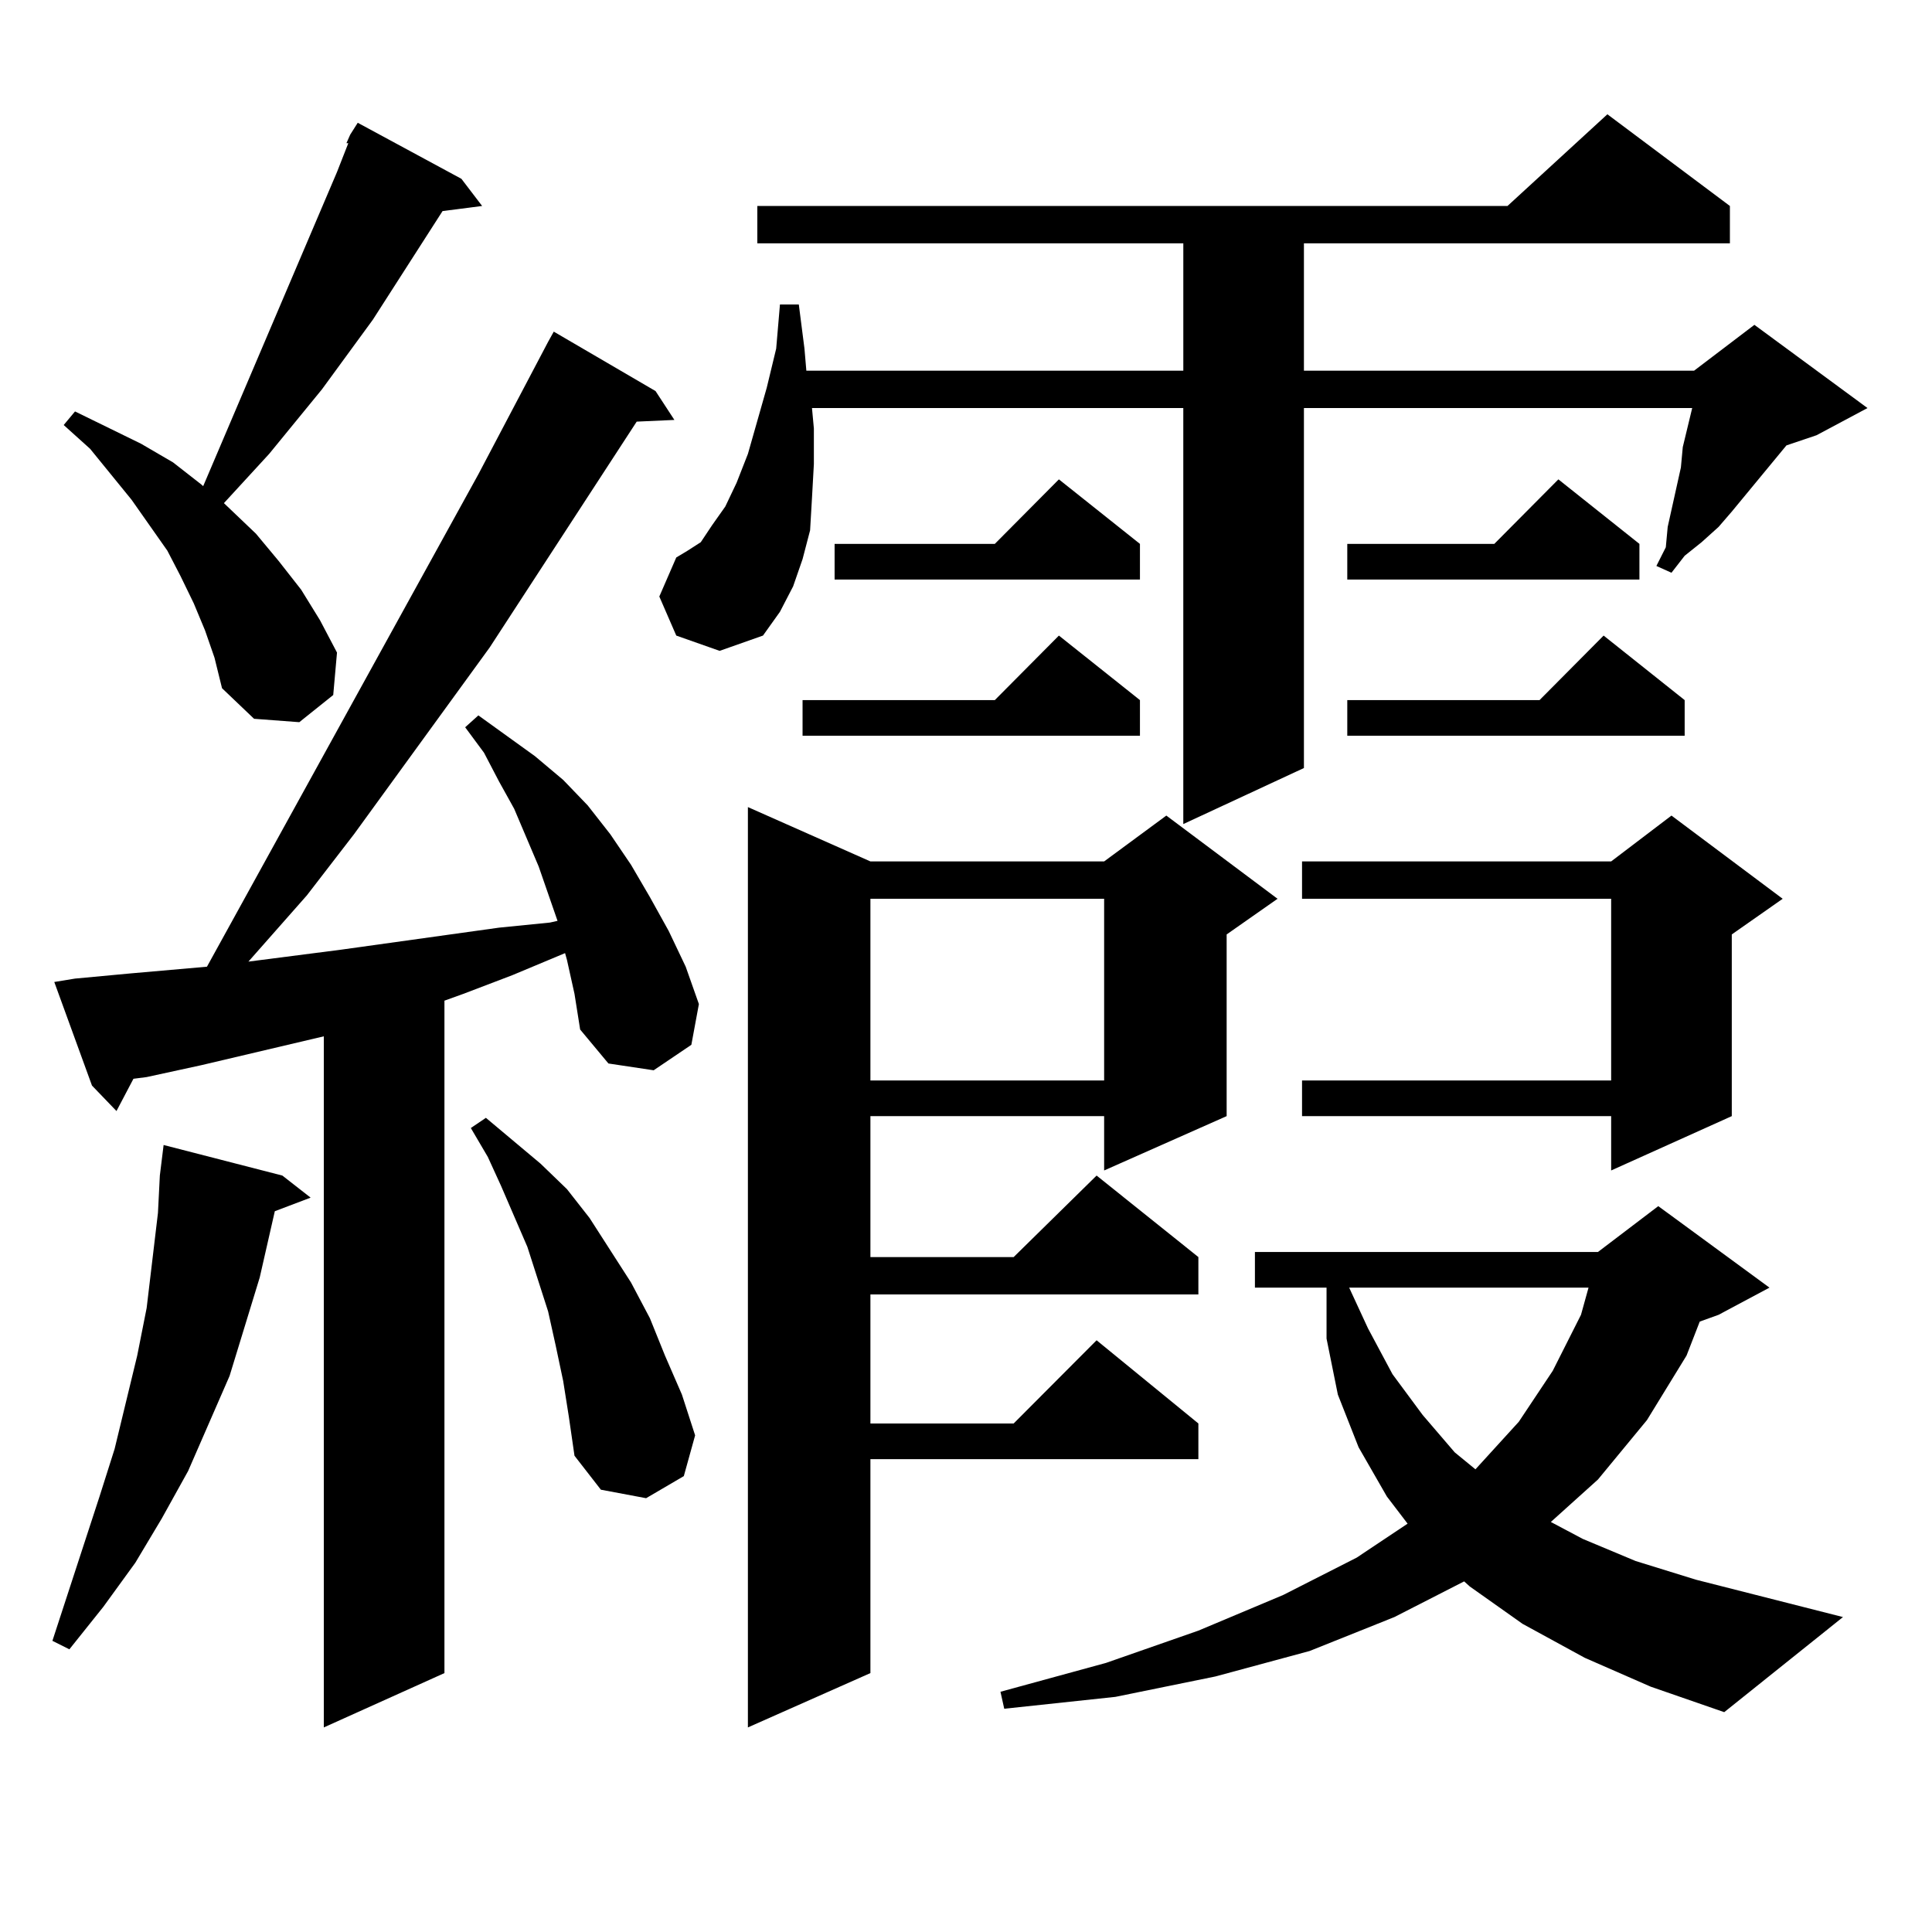 <?xml version="1.0" encoding="utf-8"?>
<!-- Generator: Adobe Illustrator 16.0.0, SVG Export Plug-In . SVG Version: 6.00 Build 0)  -->
<!DOCTYPE svg PUBLIC "-//W3C//DTD SVG 1.1//EN" "http://www.w3.org/Graphics/SVG/1.1/DTD/svg11.dtd">
<svg version="1.1" id="图层_1" xmlns="http://www.w3.org/2000/svg" xmlns:xlink="http://www.w3.org/1999/xlink" x="0px" y="0px"
	 width="1000px" height="1000px" viewBox="0 0 1000 1000" enable-background="new 0 0 1000 1000" xml:space="preserve">
<path d="M146.143,608.469l14.634,11.426l-18.536,7.031l-7.805,34.277l-15.609,50.977l-21.463,49.219l-13.658,24.609l-13.658,22.852
	l-16.585,22.852l-17.561,21.973l-8.78-4.395l24.39-74.707l7.805-24.609l11.707-48.34l4.878-24.609l2.927-24.609l2.927-24.609
	l0.976-19.336l1.951-15.82L146.143,608.469z M293.456,496.848l-0.976-3.516l-27.316,11.426l-25.365,9.668l-9.756,3.516v348.047
	l-62.438,28.125V536.398l-63.413,14.941L75.9,557.492l-6.829,0.879l-8.78,16.699l-12.683-13.184l-19.512-53.613l10.731-1.758
	l28.292-2.637l39.999-3.516L247.604,245.48l36.097-68.555l2.927-5.273l52.682,30.762l9.756,14.941l-19.512,0.879l-76.096,116.895
	l-70.242,96.68l-24.39,31.641l-30.243,34.277l47.804-6.152l81.949-11.426l26.341-2.637l3.902-0.879l-9.756-28.125l-12.683-29.883
	l-7.805-14.063l-7.805-14.941l-9.756-13.184l6.829-6.152l29.268,21.094l14.634,12.305l12.683,13.184l11.707,14.941l10.731,15.82
	l9.756,16.699l9.756,17.578l8.78,18.457l6.829,19.336l-3.902,21.094l-19.512,13.184l-23.414-3.516l-14.634-17.578l-2.927-18.457
	L293.456,496.848z M179.313,74.094l1.951-4.395l3.902-6.152l53.657,29.004l10.731,14.063l-20.487,2.637l-36.097,56.25
	l-26.341,36.035l-27.316,33.398l-23.414,25.488l16.585,15.82l11.707,14.063l11.707,14.941l9.756,15.82l8.78,16.699l-1.951,21.973
	l-17.561,14.063l-23.414-1.758l-16.585-15.82l-3.902-15.82l-4.878-14.063l-5.854-14.063l-6.829-14.063l-6.829-13.184l-18.536-26.367
	l-21.463-26.367l-13.658-12.305l5.854-7.031l34.146,16.699l16.585,9.668l14.634,11.426l0.976,0.879l69.267-162.598l5.854-14.941
	H179.313z M291.505,714.816l-3.902-18.457l-3.902-17.578l-10.731-33.398l-6.829-15.82l-6.829-15.82l-6.829-14.941l-8.78-14.941
	l7.805-5.273l28.292,23.73l13.658,13.184l11.707,14.941l21.463,33.398l9.756,18.457l7.805,19.336l8.78,20.215l6.829,21.094
	l-5.854,21.094l-19.512,11.426l-23.414-4.395l-13.658-17.578l-2.927-20.215L291.505,714.816z M350.04,328.977l-8.78-20.215
	l8.78-20.215l5.854-3.516l6.829-4.395l5.854-8.789l6.829-9.668l5.854-12.305l5.854-14.941l9.756-34.277l4.878-20.215l1.951-22.852
	h9.756l2.927,22.852l0.976,11.426h195.117v-65.918H391.99v-19.336h388.283l51.706-47.461l63.413,47.461v19.336H674.91v65.918
	h201.946l31.219-23.73l58.535,43.066l-26.341,14.063l-15.609,5.273l-28.292,34.277l-6.829,7.91l-8.78,7.91l-8.78,7.031l-6.829,8.789
	l-7.805-3.516l4.878-9.668l0.976-10.547l6.829-30.762l0.976-10.547l4.878-20.215H674.91v186.328l-62.438,29.004V211.203h-192.19
	l0.976,10.547v18.457l-0.976,17.578l-0.976,16.699l-3.902,14.941l-4.878,14.063l-6.829,13.184l-8.78,12.305l-22.438,7.91
	L350.04,328.977z M450.525,445.871h120.973l32.194-23.73l57.56,43.066l-26.341,18.457v94.043l-63.413,28.125v-28.125H450.525v72.949
	h74.145l42.926-42.188l52.682,42.188v19.336H450.525v66.797h74.145l42.926-43.066l52.682,43.066v18.457H450.525v110.742
	l-63.413,28.125V417.746L450.525,445.871z M590.034,362.375v18.457h-174.63v-18.457h99.51l33.17-33.398L590.034,362.375z
	 M590.034,281.516v18.457H431.989v-18.457h82.925l33.17-33.398L590.034,281.516z M450.525,465.207v94.043h120.973v-94.043H450.525z
	 M820.272,858.078L788.078,840.5l-27.316-19.336l-2.927-2.637l-36.097,18.457l-43.901,17.578l-48.779,13.184l-51.706,10.547
	l-57.56,6.152l-1.951-8.789l54.633-14.941l47.804-16.699l43.901-18.457l38.048-19.336l26.341-17.578l-10.731-14.063l-14.634-25.488
	l-10.731-27.246l-5.854-29.004v-26.367h-37.072V648.02h177.557l31.219-23.73l57.56,42.188l-26.341,14.063l-9.756,3.516
	l-6.829,17.578l-20.487,33.398l-25.365,30.762l-24.39,21.973l16.585,8.789l27.316,11.426l31.219,9.668l76.096,19.336l-61.462,49.219
	l-38.048-13.184L820.272,858.078z M922.709,465.207l-26.341,18.457v94.043l-62.438,28.125v-28.125H673.935V559.25h159.996v-94.043
	H673.935v-19.336h159.996l31.219-23.73L922.709,465.207z M848.564,281.516v18.457H697.349v-18.457h76.096l33.17-33.398
	L848.564,281.516z M871.979,362.375v18.457h-174.63v-18.457h99.51l33.17-33.398L871.979,362.375z M698.324,666.477l9.756,21.094
	l12.683,23.73l15.609,21.094l16.585,19.336l10.731,8.789l22.438-24.609l17.561-26.367l14.634-29.004l3.902-14.063H698.324z"/>
</svg>
